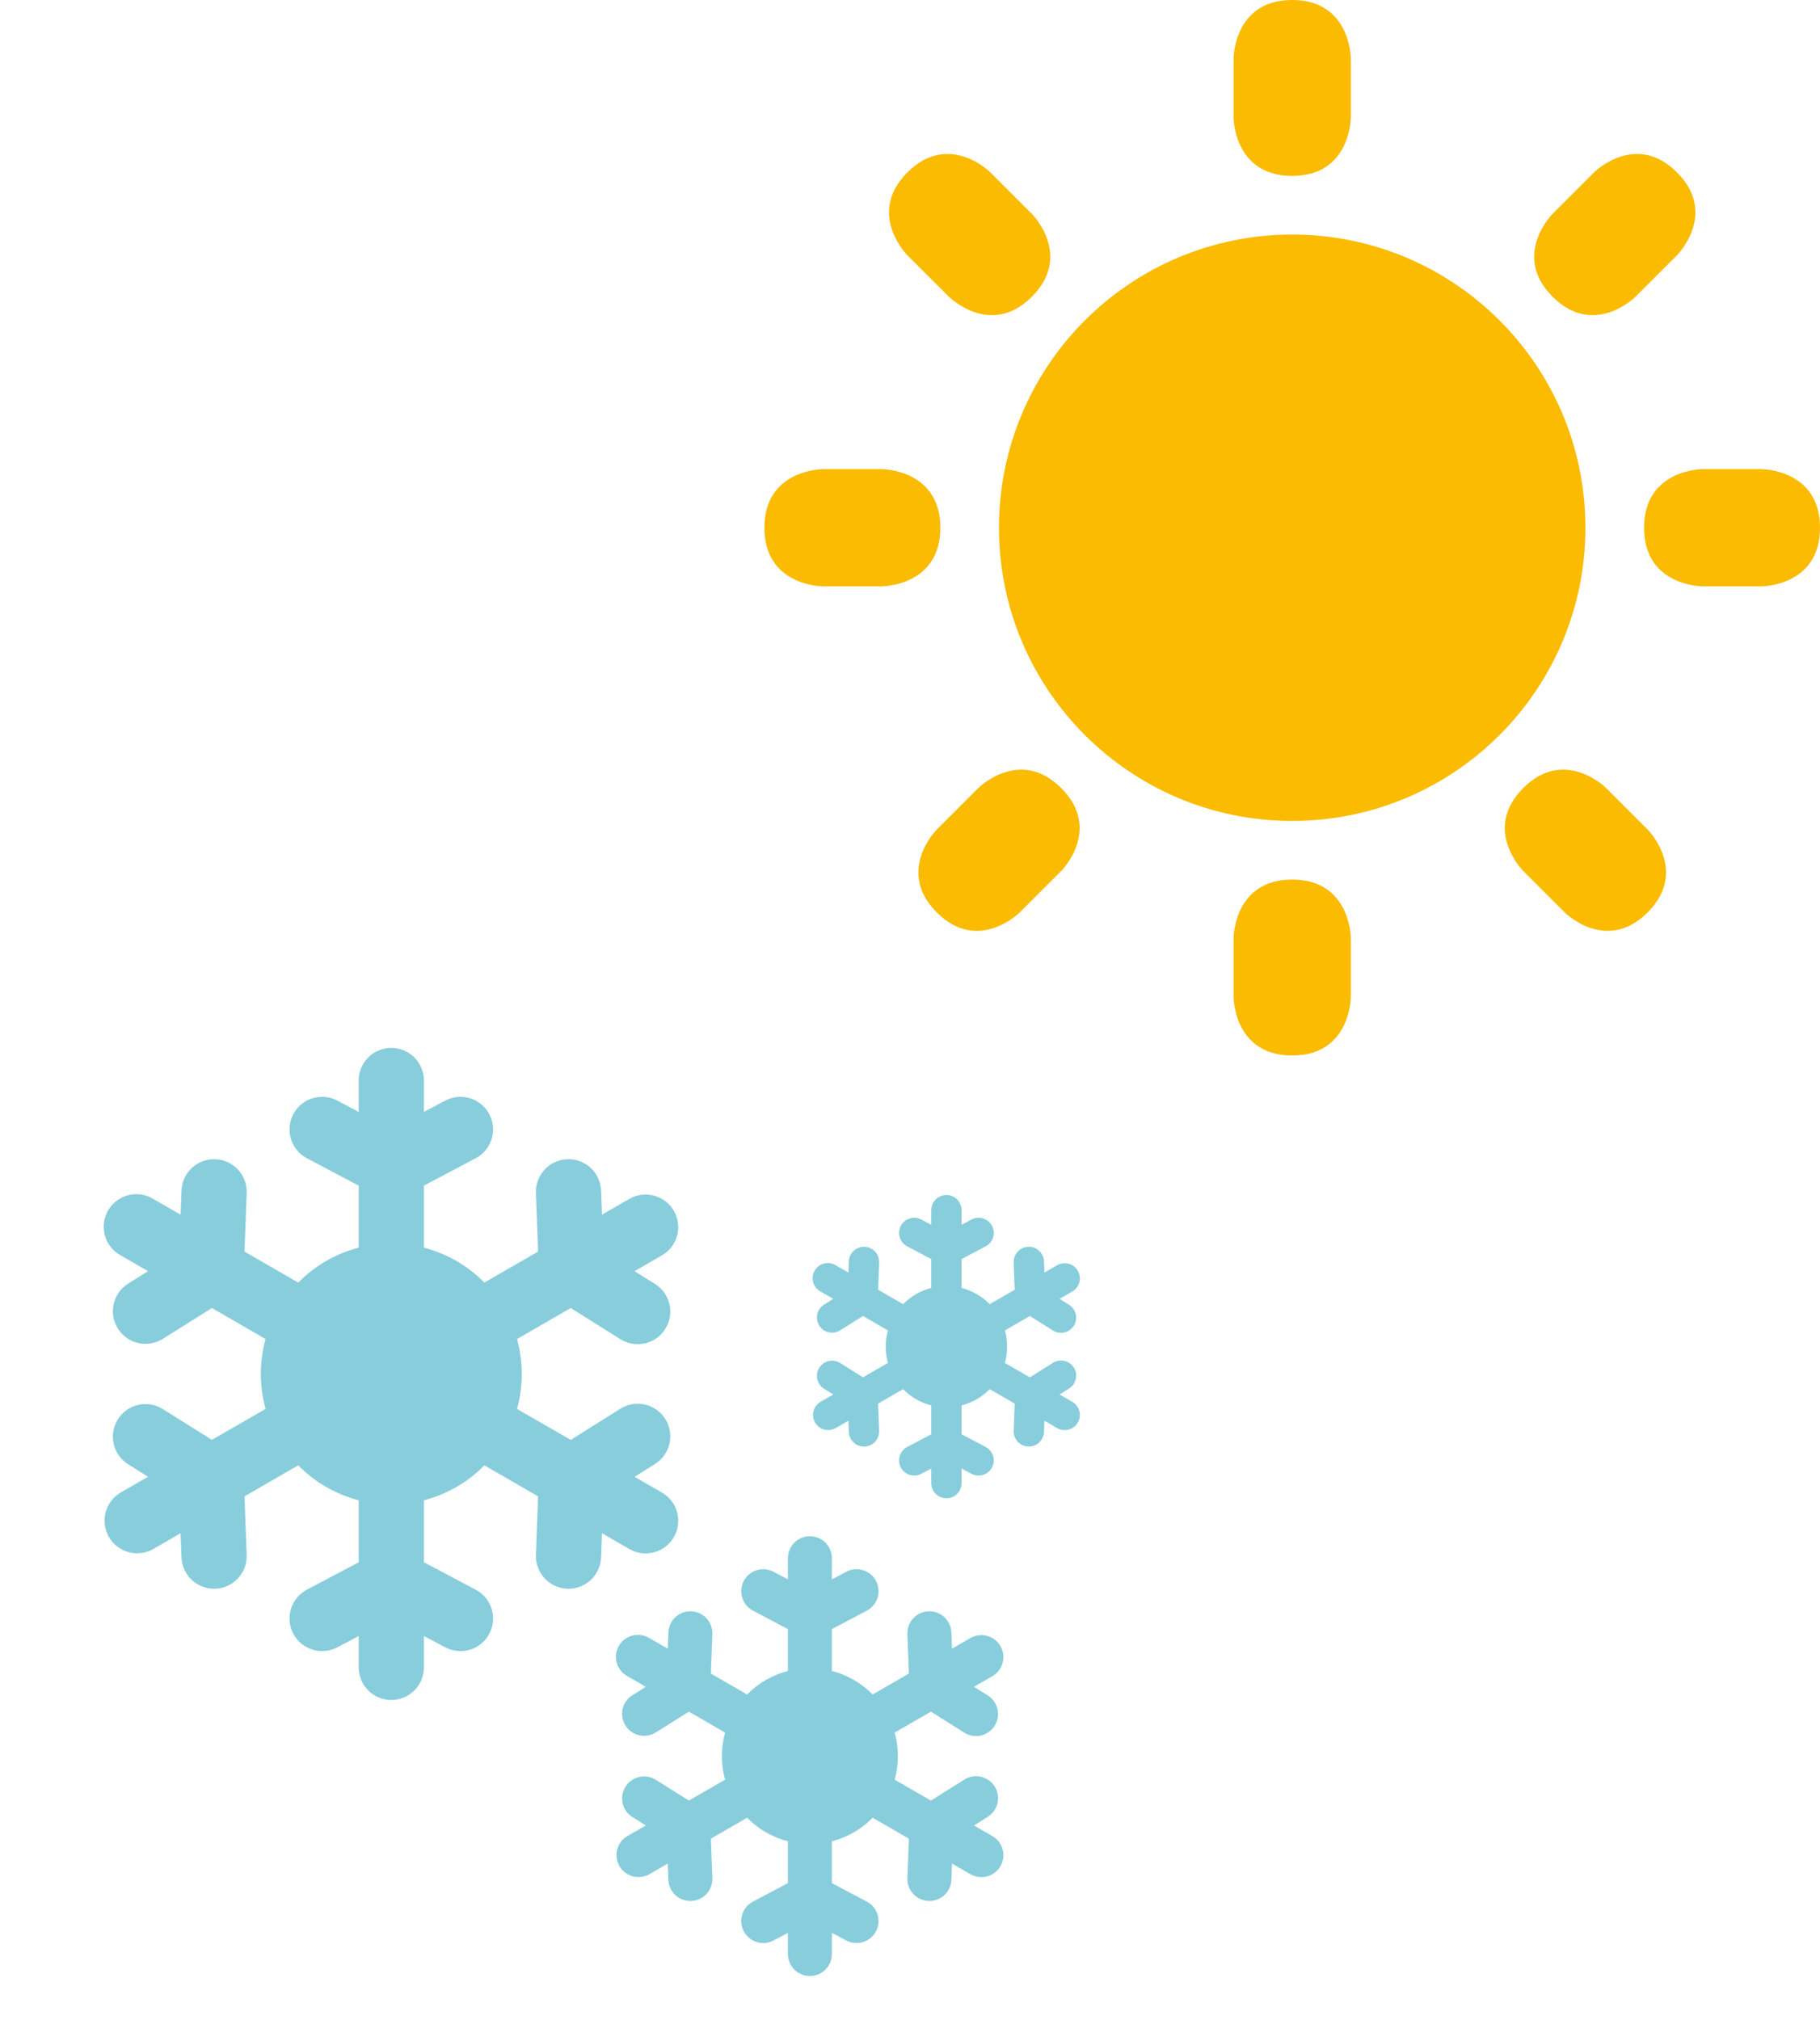 <?xml version="1.0" encoding="UTF-8"?> <svg xmlns="http://www.w3.org/2000/svg" width="100" height="111" viewBox="0 0 100 111" fill="none"> <g clip-path="url(#clip0_202_15599)"> <path d="M67.778 3.222C67.778 3.222 67.778 0 71 0C74.222 0 74.222 3.222 74.222 3.222V6.444C74.222 6.444 74.222 9.667 71 9.667C67.778 9.667 67.778 6.444 67.778 6.444V3.222ZM96.778 25.778C96.778 25.778 100 25.778 100 29C100 32.222 96.778 32.222 96.778 32.222H93.556C93.556 32.222 90.333 32.222 90.333 29C90.333 25.778 93.556 25.778 93.556 25.778H96.778ZM48.444 25.778C48.444 25.778 51.667 25.778 51.667 29C51.667 32.222 48.444 32.222 48.444 32.222H45.222C45.222 32.222 42 32.222 42 29C42 25.778 45.222 25.778 45.222 25.778H48.444ZM56.695 11.75C56.695 11.75 58.973 14.028 56.695 16.306C54.417 18.584 52.139 16.306 52.139 16.306L49.859 14.03C49.859 14.03 47.581 11.751 49.859 9.472C52.139 7.194 54.417 9.472 54.417 9.472L56.695 11.75ZM90.528 45.583C90.528 45.583 92.806 47.861 90.528 50.139C88.25 52.417 85.972 50.139 85.972 50.139L83.694 47.861C83.694 47.861 81.416 45.583 83.694 43.305C85.972 41.027 88.25 43.305 88.25 43.305L90.528 45.583ZM89.863 16.306C89.863 16.306 87.585 18.584 85.307 16.306C83.029 14.028 85.307 11.75 85.307 11.75L87.585 9.472C87.585 9.472 89.863 7.194 92.141 9.472C94.419 11.75 92.141 14.028 92.141 14.028L89.863 16.306ZM56.03 50.139C56.03 50.139 53.751 52.417 51.473 50.139C49.195 47.861 51.473 45.583 51.473 45.583L53.751 43.305C53.751 43.305 56.03 41.027 58.308 43.305C60.586 45.583 58.308 47.861 58.308 47.861L56.03 50.139ZM67.778 51.556C67.778 51.556 67.778 48.333 71 48.333C74.222 48.333 74.222 51.556 74.222 51.556V54.778C74.222 54.778 74.222 58 71 58C67.778 58 67.778 54.778 67.778 54.778V51.556Z" fill="#FABB00"></path> <path d="M71 45.111C79.898 45.111 87.111 37.898 87.111 29C87.111 20.102 79.898 12.889 71 12.889C62.102 12.889 54.889 20.102 54.889 29C54.889 37.898 62.102 45.111 71 45.111Z" fill="#FABB00"></path> </g> <g clip-path="url(#clip1_202_15599)"> <path d="M23.292 59.375C23.292 58.9 23.103 58.444 22.767 58.108C22.431 57.772 21.975 57.583 21.5 57.583C21.025 57.583 20.569 57.772 20.233 58.108C19.897 58.444 19.708 58.9 19.708 59.375V61.099L18.537 60.479C18.329 60.369 18.101 60.301 17.867 60.279C17.632 60.257 17.396 60.281 17.171 60.35C16.946 60.419 16.737 60.532 16.556 60.682C16.375 60.833 16.225 61.017 16.115 61.225C16.005 61.433 15.937 61.66 15.915 61.895C15.893 62.129 15.917 62.365 15.987 62.59C16.056 62.815 16.169 63.024 16.319 63.205C16.469 63.386 16.653 63.536 16.861 63.646L19.708 65.151V68.559C18.447 68.885 17.298 69.549 16.387 70.48L13.434 68.774L13.554 65.556C13.572 65.081 13.4 64.619 13.076 64.27C12.753 63.922 12.304 63.717 11.829 63.699C11.354 63.681 10.892 63.853 10.544 64.177C10.195 64.5 9.99 64.949 9.972 65.424L9.924 66.748L8.432 65.888C8.228 65.761 8 65.677 7.763 65.641C7.526 65.604 7.284 65.615 7.052 65.674C6.819 65.732 6.601 65.837 6.409 65.981C6.218 66.126 6.058 66.307 5.938 66.515C5.818 66.723 5.741 66.952 5.711 67.19C5.681 67.428 5.7 67.67 5.765 67.901C5.831 68.131 5.942 68.347 6.092 68.534C6.242 68.721 6.429 68.875 6.64 68.989L8.132 69.851L7.009 70.557C6.617 70.814 6.342 71.215 6.242 71.673C6.143 72.131 6.227 72.61 6.476 73.007C6.726 73.404 7.121 73.688 7.577 73.797C8.033 73.906 8.513 73.831 8.915 73.59L11.642 71.877L14.593 73.581C14.245 74.837 14.245 76.163 14.593 77.419L11.642 79.121L8.915 77.41C8.513 77.168 8.033 77.094 7.577 77.203C7.121 77.312 6.726 77.596 6.476 77.993C6.227 78.389 6.143 78.868 6.242 79.327C6.342 79.785 6.617 80.186 7.009 80.443L8.132 81.149L6.64 82.009C6.436 82.127 6.257 82.283 6.114 82.47C5.971 82.657 5.865 82.87 5.805 83.097C5.744 83.325 5.728 83.562 5.759 83.795C5.789 84.028 5.866 84.254 5.983 84.457C6.101 84.661 6.258 84.84 6.444 84.983C6.631 85.127 6.844 85.232 7.071 85.293C7.299 85.354 7.536 85.369 7.769 85.339C8.003 85.308 8.228 85.232 8.432 85.114L9.922 84.252L9.972 85.578C9.981 85.813 10.036 86.044 10.134 86.258C10.233 86.472 10.372 86.665 10.544 86.825C10.717 86.985 10.919 87.109 11.14 87.191C11.361 87.273 11.595 87.31 11.83 87.302C12.066 87.293 12.297 87.238 12.511 87.14C12.724 87.041 12.917 86.902 13.077 86.73C13.237 86.557 13.361 86.355 13.443 86.134C13.525 85.913 13.563 85.679 13.554 85.444L13.434 82.226L16.387 80.52C17.298 81.451 18.447 82.115 19.708 82.441V85.849L16.861 87.354C16.441 87.576 16.127 87.956 15.987 88.41C15.847 88.864 15.893 89.355 16.115 89.775C16.337 90.195 16.717 90.51 17.171 90.65C17.625 90.79 18.116 90.743 18.537 90.521L19.708 89.901V91.625C19.708 92.1 19.897 92.556 20.233 92.892C20.569 93.228 21.025 93.417 21.5 93.417C21.975 93.417 22.431 93.228 22.767 92.892C23.103 92.556 23.292 92.1 23.292 91.625V89.901L24.463 90.521C24.884 90.743 25.375 90.79 25.829 90.65C26.283 90.51 26.663 90.195 26.885 89.775C27.107 89.355 27.153 88.864 27.013 88.41C26.873 87.956 26.559 87.576 26.139 87.354L23.292 85.849V82.441C24.553 82.115 25.701 81.452 26.613 80.522L29.566 82.226L29.446 85.444C29.437 85.679 29.475 85.913 29.557 86.134C29.639 86.355 29.763 86.557 29.923 86.73C30.083 86.902 30.276 87.041 30.489 87.14C30.703 87.238 30.934 87.293 31.17 87.302C31.405 87.31 31.639 87.273 31.86 87.191C32.081 87.109 32.283 86.985 32.456 86.825C32.628 86.665 32.767 86.472 32.865 86.258C32.964 86.044 33.019 85.813 33.028 85.578L33.076 84.252L34.568 85.114C34.772 85.234 34.998 85.311 35.232 85.344C35.466 85.376 35.704 85.361 35.932 85.3C36.161 85.24 36.375 85.135 36.563 84.992C36.751 84.848 36.908 84.669 37.026 84.464C37.144 84.26 37.221 84.034 37.251 83.799C37.282 83.565 37.266 83.327 37.204 83.099C37.142 82.871 37.035 82.657 36.891 82.471C36.746 82.284 36.566 82.128 36.36 82.011L34.869 81.151L35.991 80.445C36.394 80.192 36.679 79.79 36.785 79.326C36.891 78.863 36.808 78.377 36.555 77.974C36.303 77.572 35.9 77.286 35.437 77.18C34.974 77.075 34.487 77.157 34.085 77.41L31.358 79.123L28.407 77.421C28.756 76.165 28.756 74.837 28.407 73.581L31.358 71.877L34.085 73.59C34.487 73.843 34.974 73.925 35.437 73.82C35.9 73.714 36.303 73.428 36.555 73.026C36.808 72.623 36.891 72.137 36.785 71.673C36.679 71.21 36.394 70.808 35.991 70.555L34.868 69.851L36.36 68.989C36.566 68.872 36.746 68.716 36.891 68.529C37.035 68.343 37.142 68.129 37.204 67.901C37.266 67.673 37.282 67.435 37.251 67.201C37.221 66.966 37.144 66.74 37.026 66.536C36.908 66.331 36.751 66.152 36.563 66.008C36.375 65.865 36.161 65.76 35.932 65.699C35.704 65.639 35.466 65.624 35.232 65.656C34.998 65.688 34.772 65.766 34.568 65.886L33.076 66.746L33.028 65.422C33.019 65.187 32.964 64.956 32.865 64.742C32.767 64.528 32.628 64.335 32.456 64.175C32.283 64.015 32.081 63.891 31.86 63.809C31.639 63.727 31.405 63.689 31.17 63.698C30.934 63.707 30.703 63.762 30.489 63.86C30.276 63.958 30.083 64.098 29.923 64.27C29.763 64.443 29.639 64.645 29.557 64.866C29.475 65.086 29.437 65.321 29.446 65.556L29.566 68.774L26.613 70.478C25.701 69.548 24.553 68.885 23.292 68.559V65.151L26.139 63.646C26.559 63.424 26.873 63.044 27.013 62.59C27.153 62.136 27.107 61.645 26.885 61.225C26.663 60.805 26.283 60.49 25.829 60.35C25.375 60.21 24.884 60.256 24.463 60.479L23.292 61.099V59.375Z" fill="#88CDDC"></path> </g> <g clip-path="url(#clip2_202_15599)"> <path d="M45.708 85.625C45.708 85.305 45.581 84.997 45.354 84.771C45.127 84.544 44.82 84.417 44.499 84.417C44.179 84.417 43.872 84.544 43.645 84.771C43.418 84.997 43.291 85.305 43.291 85.625V86.787L42.501 86.369C42.361 86.295 42.207 86.249 42.049 86.234C41.891 86.22 41.732 86.236 41.58 86.283C41.428 86.33 41.288 86.406 41.165 86.507C41.043 86.608 40.942 86.732 40.868 86.873C40.794 87.013 40.748 87.166 40.733 87.325C40.718 87.482 40.734 87.642 40.781 87.793C40.828 87.945 40.904 88.086 41.005 88.208C41.106 88.331 41.231 88.432 41.371 88.506L43.291 89.521V91.819C42.44 92.039 41.666 92.487 41.051 93.114L39.059 91.964L39.141 89.794C39.152 89.474 39.036 89.162 38.818 88.927C38.6 88.692 38.298 88.553 37.977 88.541C37.657 88.529 37.345 88.645 37.11 88.864C36.876 89.082 36.737 89.384 36.725 89.704L36.692 90.597L35.686 90.017C35.548 89.932 35.395 89.876 35.235 89.851C35.075 89.826 34.912 89.834 34.755 89.873C34.599 89.913 34.451 89.983 34.322 90.081C34.193 90.178 34.085 90.3 34.004 90.441C33.923 90.581 33.871 90.735 33.851 90.896C33.831 91.056 33.844 91.219 33.888 91.375C33.932 91.531 34.007 91.676 34.108 91.802C34.209 91.928 34.335 92.032 34.477 92.109L35.484 92.69L34.726 93.166C34.462 93.34 34.276 93.61 34.209 93.919C34.142 94.228 34.199 94.551 34.367 94.819C34.535 95.087 34.802 95.278 35.109 95.351C35.417 95.425 35.741 95.375 36.012 95.212L37.851 94.057L39.841 95.206C39.606 96.053 39.606 96.948 39.841 97.794L37.851 98.942L36.012 97.788C35.741 97.625 35.417 97.575 35.109 97.649C34.802 97.722 34.535 97.913 34.367 98.181C34.199 98.449 34.142 98.772 34.209 99.081C34.276 99.39 34.462 99.66 34.726 99.834L35.484 100.31L34.477 100.89C34.34 100.969 34.219 101.075 34.123 101.201C34.026 101.327 33.955 101.471 33.914 101.624C33.873 101.777 33.862 101.937 33.883 102.094C33.904 102.252 33.955 102.404 34.035 102.541C34.114 102.679 34.22 102.799 34.346 102.896C34.471 102.992 34.615 103.063 34.769 103.105C34.922 103.146 35.082 103.156 35.239 103.136C35.397 103.115 35.548 103.063 35.686 102.984L36.691 102.403L36.725 103.297C36.731 103.456 36.768 103.611 36.834 103.756C36.901 103.9 36.994 104.03 37.111 104.138C37.227 104.246 37.364 104.33 37.512 104.385C37.661 104.44 37.819 104.465 37.978 104.459C38.137 104.453 38.292 104.416 38.437 104.35C38.581 104.284 38.711 104.19 38.819 104.074C38.927 103.957 39.011 103.821 39.066 103.672C39.121 103.523 39.146 103.365 39.141 103.206L39.059 101.036L41.051 99.886C41.666 100.514 42.44 100.962 43.291 101.181V103.479L41.371 104.494C41.088 104.644 40.876 104.9 40.781 105.207C40.687 105.513 40.718 105.844 40.868 106.127C41.018 106.411 41.274 106.623 41.58 106.717C41.886 106.812 42.218 106.781 42.501 106.631L43.291 106.213V107.375C43.291 107.696 43.418 108.003 43.645 108.23C43.872 108.456 44.179 108.583 44.499 108.583C44.82 108.583 45.127 108.456 45.354 108.23C45.581 108.003 45.708 107.696 45.708 107.375V106.213L46.498 106.631C46.781 106.781 47.112 106.812 47.419 106.717C47.725 106.623 47.981 106.411 48.131 106.127C48.281 105.844 48.312 105.513 48.218 105.207C48.123 104.9 47.911 104.644 47.628 104.494L45.708 103.479V101.181C46.558 100.962 47.333 100.514 47.948 99.887L49.939 101.036L49.858 103.206C49.852 103.365 49.878 103.523 49.933 103.672C49.988 103.821 50.072 103.957 50.18 104.074C50.288 104.19 50.418 104.284 50.562 104.35C50.706 104.416 50.862 104.453 51.021 104.459C51.179 104.465 51.338 104.44 51.486 104.385C51.635 104.33 51.772 104.246 51.888 104.138C52.004 104.03 52.098 103.9 52.165 103.756C52.231 103.611 52.268 103.456 52.274 103.297L52.306 102.403L53.313 102.984C53.45 103.065 53.603 103.117 53.76 103.139C53.918 103.16 54.079 103.151 54.233 103.11C54.387 103.069 54.532 102.998 54.658 102.901C54.785 102.805 54.891 102.684 54.971 102.546C55.05 102.408 55.102 102.255 55.122 102.097C55.143 101.939 55.132 101.779 55.09 101.625C55.048 101.471 54.977 101.327 54.879 101.201C54.782 101.075 54.66 100.97 54.521 100.891L53.516 100.311L54.272 99.835C54.544 99.665 54.736 99.393 54.808 99.081C54.879 98.768 54.824 98.44 54.653 98.169C54.483 97.897 54.211 97.705 53.899 97.633C53.586 97.562 53.258 97.618 52.987 97.788L51.148 98.943L49.158 97.795C49.393 96.948 49.393 96.053 49.158 95.206L51.148 94.057L52.987 95.212C53.258 95.382 53.586 95.438 53.899 95.367C54.211 95.295 54.483 95.103 54.653 94.831C54.824 94.56 54.879 94.232 54.808 93.919C54.736 93.607 54.544 93.336 54.272 93.165L53.515 92.69L54.521 92.109C54.66 92.03 54.782 91.925 54.879 91.799C54.977 91.673 55.048 91.529 55.09 91.375C55.132 91.221 55.143 91.061 55.122 90.903C55.102 90.745 55.05 90.592 54.971 90.454C54.891 90.316 54.785 90.195 54.658 90.099C54.532 90.002 54.387 89.931 54.233 89.89C54.079 89.85 53.918 89.84 53.76 89.861C53.603 89.883 53.45 89.936 53.313 90.016L52.306 90.596L52.274 89.703C52.268 89.545 52.231 89.389 52.165 89.245C52.098 89.1 52.004 88.97 51.888 88.862C51.772 88.754 51.635 88.671 51.486 88.615C51.338 88.56 51.179 88.535 51.021 88.541C50.862 88.547 50.706 88.584 50.562 88.65C50.418 88.716 50.288 88.81 50.18 88.927C50.072 89.043 49.988 89.179 49.933 89.328C49.878 89.477 49.852 89.635 49.858 89.794L49.939 91.964L47.948 93.113C47.333 92.486 46.558 92.039 45.708 91.819V89.521L47.628 88.506C47.911 88.356 48.123 88.1 48.218 87.793C48.312 87.487 48.281 87.156 48.131 86.873C47.981 86.589 47.725 86.377 47.419 86.283C47.112 86.189 46.781 86.22 46.498 86.369L45.708 86.787V85.625Z" fill="#88CDDC"></path> </g> <g clip-path="url(#clip3_202_15599)"> <path d="M52.834 66.5C52.834 66.279 52.746 66.067 52.59 65.911C52.434 65.754 52.221 65.667 52.001 65.667C51.779 65.667 51.568 65.754 51.411 65.911C51.255 66.067 51.167 66.279 51.167 66.5V67.302L50.622 67.013C50.525 66.962 50.419 66.931 50.311 66.92C50.202 66.91 50.092 66.921 49.987 66.954C49.883 66.986 49.785 67.038 49.701 67.108C49.617 67.178 49.547 67.264 49.496 67.361C49.445 67.457 49.413 67.563 49.403 67.672C49.393 67.781 49.404 67.891 49.436 67.996C49.468 68.1 49.521 68.197 49.591 68.282C49.66 68.366 49.746 68.436 49.843 68.487L51.167 69.187V70.772C50.581 70.923 50.046 71.232 49.622 71.665L48.249 70.872L48.305 69.375C48.313 69.154 48.233 68.939 48.083 68.777C47.932 68.615 47.724 68.519 47.503 68.511C47.282 68.503 47.067 68.583 46.905 68.734C46.743 68.884 46.647 69.093 46.639 69.313L46.616 69.929L45.922 69.529C45.827 69.471 45.722 69.431 45.611 69.414C45.501 69.397 45.389 69.403 45.28 69.43C45.172 69.457 45.071 69.506 44.982 69.573C44.893 69.64 44.818 69.725 44.762 69.821C44.706 69.918 44.67 70.025 44.657 70.135C44.643 70.246 44.652 70.358 44.682 70.466C44.712 70.573 44.764 70.673 44.834 70.76C44.904 70.847 44.991 70.919 45.089 70.972L45.783 71.373L45.261 71.701C45.078 71.821 44.95 72.007 44.904 72.22C44.858 72.433 44.897 72.656 45.013 72.841C45.129 73.025 45.312 73.157 45.525 73.208C45.737 73.258 45.96 73.224 46.147 73.112L47.416 72.315L48.788 73.108C48.626 73.692 48.626 74.309 48.788 74.893L47.416 75.684L46.147 74.888C45.96 74.776 45.737 74.742 45.525 74.792C45.312 74.843 45.129 74.975 45.013 75.159C44.897 75.344 44.858 75.567 44.904 75.78C44.95 75.993 45.078 76.18 45.261 76.299L45.783 76.628L45.089 77.028C44.994 77.082 44.911 77.155 44.844 77.242C44.778 77.329 44.729 77.428 44.7 77.534C44.672 77.639 44.665 77.75 44.679 77.858C44.693 77.967 44.729 78.072 44.783 78.166C44.838 78.261 44.911 78.344 44.998 78.411C45.085 78.478 45.184 78.526 45.289 78.555C45.395 78.583 45.506 78.591 45.614 78.576C45.723 78.562 45.827 78.526 45.922 78.472L46.615 78.071L46.639 78.688C46.643 78.797 46.669 78.904 46.714 79.004C46.76 79.103 46.825 79.193 46.905 79.267C46.985 79.342 47.079 79.4 47.182 79.438C47.285 79.476 47.394 79.493 47.503 79.489C47.612 79.485 47.72 79.46 47.819 79.414C47.919 79.368 48.008 79.303 48.083 79.223C48.157 79.143 48.215 79.049 48.253 78.946C48.291 78.844 48.309 78.734 48.305 78.625L48.249 77.128L49.622 76.335C50.046 76.768 50.58 77.077 51.167 77.228V78.813L49.843 79.513C49.648 79.617 49.501 79.793 49.436 80.005C49.371 80.216 49.393 80.444 49.496 80.64C49.599 80.835 49.776 80.981 49.987 81.046C50.198 81.112 50.427 81.09 50.622 80.987L51.167 80.698V81.5C51.167 81.721 51.255 81.933 51.411 82.089C51.568 82.246 51.779 82.333 52.001 82.333C52.221 82.333 52.434 82.246 52.59 82.089C52.746 81.933 52.834 81.721 52.834 81.5V80.698L53.379 80.987C53.574 81.09 53.803 81.112 54.014 81.046C54.225 80.981 54.402 80.835 54.505 80.64C54.608 80.444 54.63 80.216 54.565 80.005C54.5 79.793 54.353 79.617 54.158 79.513L52.834 78.813V77.228C53.42 77.077 53.955 76.768 54.379 76.336L55.752 77.128L55.696 78.625C55.692 78.734 55.71 78.844 55.748 78.946C55.786 79.049 55.844 79.143 55.918 79.223C55.993 79.303 56.082 79.368 56.182 79.414C56.281 79.46 56.389 79.485 56.498 79.489C56.607 79.493 56.717 79.476 56.819 79.438C56.922 79.4 57.016 79.342 57.096 79.267C57.176 79.193 57.241 79.103 57.287 79.004C57.332 78.904 57.358 78.797 57.362 78.688L57.385 78.071L58.079 78.472C58.174 78.527 58.279 78.564 58.387 78.579C58.496 78.593 58.607 78.587 58.713 78.558C58.819 78.53 58.919 78.482 59.007 78.415C59.094 78.348 59.167 78.265 59.222 78.169C59.277 78.074 59.312 77.969 59.327 77.86C59.341 77.751 59.333 77.641 59.304 77.534C59.276 77.428 59.226 77.329 59.159 77.242C59.092 77.155 59.008 77.083 58.912 77.028L58.219 76.628L58.74 76.3C58.928 76.183 59.06 75.995 59.11 75.78C59.159 75.564 59.121 75.338 59.003 75.151C58.885 74.964 58.698 74.831 58.483 74.782C58.267 74.732 58.041 74.771 57.854 74.888L56.586 75.685L55.213 74.893C55.375 74.309 55.375 73.692 55.213 73.108L56.586 72.315L57.854 73.112C58.041 73.229 58.267 73.268 58.483 73.219C58.698 73.169 58.885 73.036 59.003 72.849C59.121 72.662 59.159 72.436 59.11 72.22C59.06 72.005 58.928 71.818 58.74 71.7L58.218 71.373L58.912 70.972C59.008 70.917 59.092 70.845 59.159 70.758C59.226 70.671 59.276 70.572 59.304 70.466C59.333 70.36 59.341 70.249 59.327 70.14C59.312 70.031 59.277 69.926 59.222 69.831C59.167 69.736 59.094 69.652 59.007 69.585C58.919 69.519 58.819 69.47 58.713 69.442C58.607 69.414 58.496 69.407 58.387 69.422C58.279 69.437 58.174 69.473 58.079 69.528L57.385 69.928L57.362 69.313C57.358 69.203 57.332 69.096 57.287 68.996C57.241 68.897 57.176 68.807 57.096 68.733C57.016 68.658 56.922 68.6 56.819 68.562C56.717 68.524 56.607 68.507 56.498 68.511C56.389 68.515 56.281 68.541 56.182 68.586C56.082 68.632 55.993 68.697 55.918 68.777C55.844 68.857 55.786 68.951 55.748 69.054C55.71 69.157 55.692 69.266 55.696 69.375L55.752 70.872L54.379 71.664C53.955 71.232 53.42 70.923 52.834 70.772V69.187L54.158 68.487C54.353 68.383 54.5 68.207 54.565 67.996C54.63 67.784 54.608 67.556 54.505 67.361C54.402 67.165 54.225 67.019 54.014 66.954C53.803 66.889 53.574 66.91 53.379 67.013L52.834 67.302V66.5Z" fill="#88CDDC"></path> </g> <defs> <clipPath id="clip0_202_15599"> <rect width="58" height="58" fill="white" transform="translate(42)"></rect> </clipPath> <clipPath id="clip1_202_15599"> <rect width="43" height="43" fill="white" transform="translate(0 54)"></rect> </clipPath> <clipPath id="clip2_202_15599"> <rect width="29" height="29" fill="white" transform="translate(30 82)"></rect> </clipPath> <clipPath id="clip3_202_15599"> <rect width="20" height="20" fill="white" transform="translate(42 64)"></rect> </clipPath> </defs> </svg> 